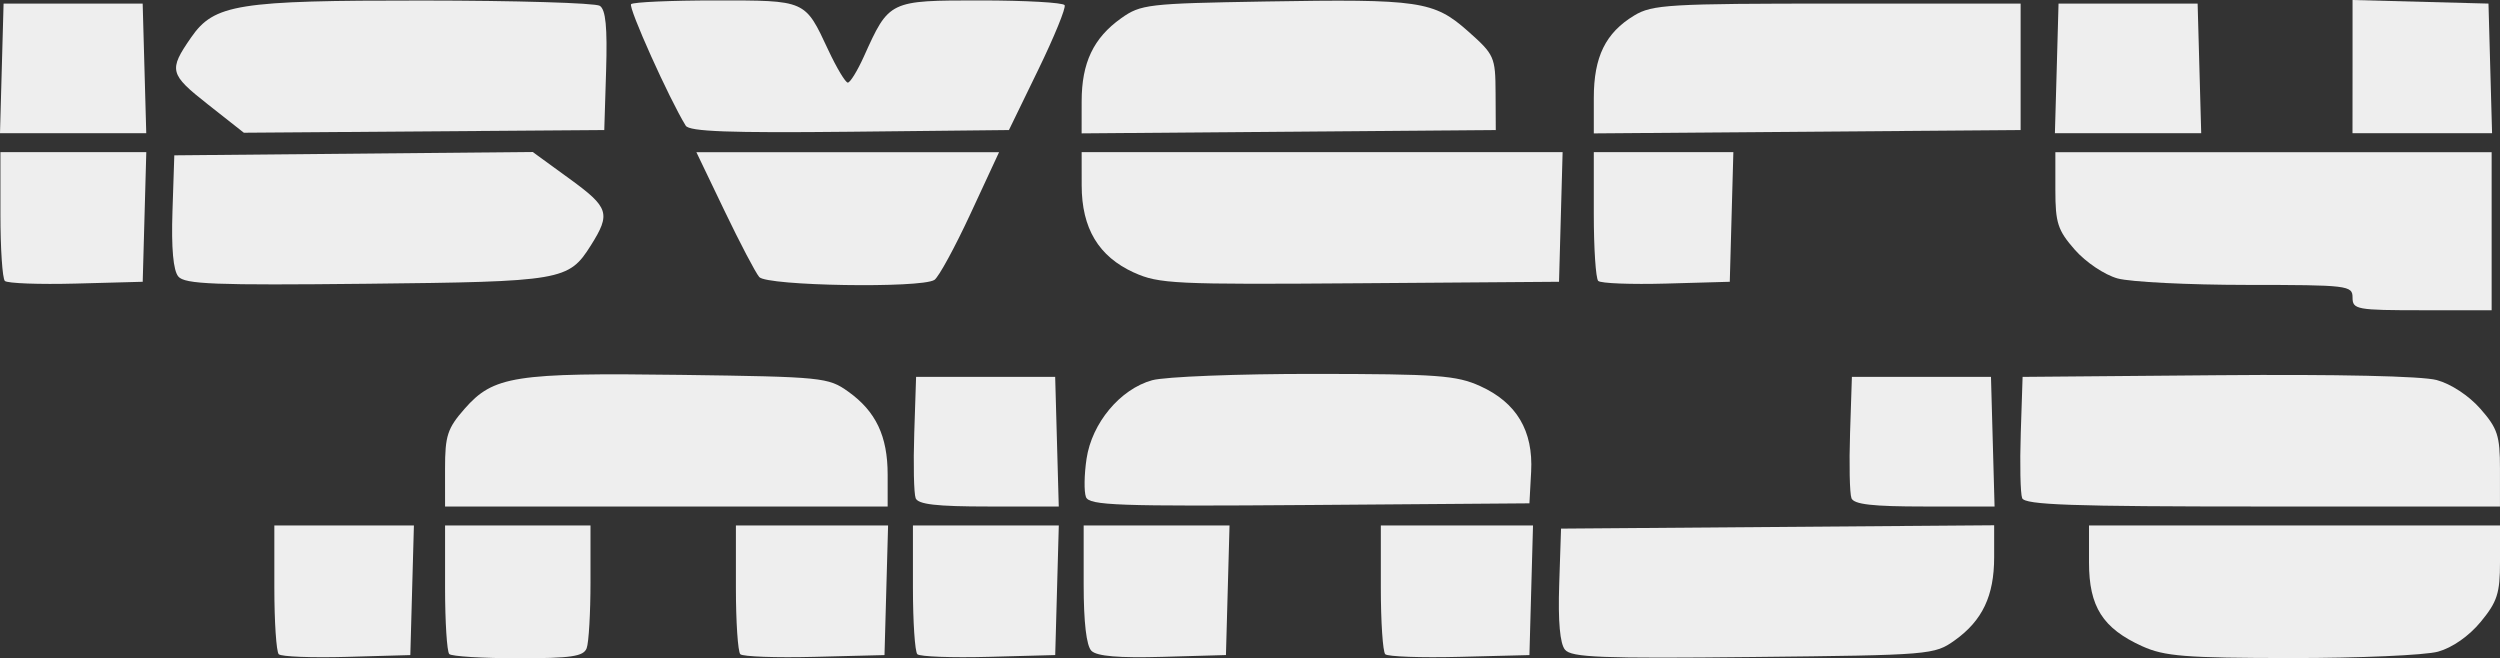 <?xml version="1.0" encoding="UTF-8" standalone="no"?>
<!-- Created with Inkscape (http://www.inkscape.org/) -->

<svg
   width="104.613mm"
   height="27.545mm"
   viewBox="0 0 104.613 27.545"
   version="1.1"
   id="svg1"
   xml:space="preserve"
   xmlns="http://www.w3.org/2000/svg"
   xmlns:svg="http://www.w3.org/2000/svg"><rect x="0" y="0" width="104.613" height="27.545" fill="#333333" stroke="none"/><defs
     id="defs1" /><g
     id="layer1"
     transform="translate(-5.96,-137.803)"><path
       style="fill:#eeeeee;fill-opacity:1"
       d="m 90.577,158.646 c -0.074,-0.193 -0.1,-1.414 -0.058,-2.712 l 0.077,-2.36 8.159,-0.07 c 4.992,-0.043 8.552,0.036 9.17,0.202 0.596,0.16 1.347,0.655 1.829,1.204 0.719,0.819 0.818,1.123 0.818,2.51 v 1.578 h -9.93 c -8.015,0 -9.956,-0.068 -10.065,-0.352 z"
       id="path26" /><path
       style="fill:#eeeeee;fill-opacity:1"
       d="m 83.434,158.646 c -0.074,-0.193 -0.1,-1.414 -0.058,-2.712 l 0.077,-2.36 h 2.91 2.91 l 0.075,2.712 0.075,2.712 h -2.928 c -2.191,0 -2.962,-0.088 -3.063,-0.352 z"
       id="path25" /><path
       style="fill:#eeeeee;fill-opacity:1"
       d="m 51.402,158.601 c -0.085,-0.222 -0.074,-0.943 0.025,-1.602 0.224,-1.497 1.408,-2.914 2.745,-3.285 0.534,-0.148 3.59,-0.268 6.791,-0.265 5.169,0.004 5.946,0.061 6.94,0.512 1.52,0.69 2.221,1.87 2.128,3.581 l -0.072,1.323 -9.201,0.07 c -8.045,0.061 -9.221,0.019 -9.356,-0.334 z"
       id="path24" /><path
       style="fill:#eeeeee;fill-opacity:1"
       d="m 44.275,158.646 c -0.074,-0.193 -0.1,-1.414 -0.058,-2.712 l 0.077,-2.36 h 2.91 2.91 l 0.075,2.712 0.075,2.712 h -2.928 c -2.191,0 -2.962,-0.088 -3.063,-0.352 z"
       id="path23" /><path
       style="fill:#eeeeee;fill-opacity:1"
       d="m 24.583,157.419 c 0,-1.387 0.099,-1.691 0.818,-2.51 1.208,-1.376 2.092,-1.514 9.064,-1.419 5.923,0.081 6.154,0.104 6.989,0.7 1.157,0.825 1.65,1.862 1.65,3.472 v 1.336 h -9.26 -9.26 z"
       id="path22" /><path
       style="fill:#eeeeee;fill-opacity:1"
       d="m 104.403,140.59 v -2.787 l 2.844,0.075 2.844,0.075 0.075,2.712 0.075,2.712 h -2.92 -2.92 z"
       id="path21" /><path
       style="fill:#eeeeee;fill-opacity:1"
       d="m 92.025,140.665 0.075,-2.712 h 2.91 2.91 l 0.075,2.712 0.075,2.712 h -3.061 -3.061 z"
       id="path20" /><path
       style="fill:#eeeeee;fill-opacity:1"
       d="m 72.653,141.9 c 0,-1.721 0.491,-2.722 1.69,-3.448 0.757,-0.458 1.447,-0.499 8.497,-0.499 h 7.673 v 2.646 2.646 l -8.93,0.07 -8.93,0.07 z"
       id="path19" /><path
       style="fill:#eeeeee;fill-opacity:1"
       d="m 51.222,142.044 c 0,-1.613 0.492,-2.65 1.65,-3.475 0.822,-0.586 1.117,-0.62 6.017,-0.703 6.496,-0.11 7.07,-0.025 8.511,1.253 1.092,0.969 1.135,1.067 1.143,2.566 l 0.008,1.559 -8.665,0.07 -8.665,0.07 z"
       id="path18" /><path
       style="fill:#eeeeee;fill-opacity:1"
       d="m 34.654,143.062 c -0.687,-1.112 -2.415,-4.956 -2.286,-5.085 0.086,-0.086 1.675,-0.156 3.533,-0.156 3.802,0 3.734,-0.03 4.716,2.07 0.352,0.753 0.721,1.369 0.82,1.369 0.099,0 0.401,-0.492 0.673,-1.094 1.059,-2.348 1.053,-2.345 4.882,-2.345 1.873,0 3.456,0.089 3.518,0.198 0.062,0.109 -0.437,1.33 -1.109,2.712 l -1.222,2.514 -6.662,0.071 c -5.036,0.053 -6.711,-0.008 -6.863,-0.254 z"
       id="path17" /><path
       style="fill:#eeeeee;fill-opacity:1"
       d="m 14.655,142.168 c -1.606,-1.265 -1.647,-1.427 -0.699,-2.796 0.967,-1.397 1.935,-1.552 9.689,-1.547 3.89,0.002 7.226,0.101 7.413,0.221 0.249,0.158 0.32,0.893 0.265,2.708 l -0.077,2.491 -7.541,0.056 -7.541,0.056 z"
       id="path16" /><path
       style="fill:#eeeeee;fill-opacity:1"
       d="m 6.035,140.665 0.075,-2.712 h 2.91 2.91 l 0.075,2.712 0.075,2.712 H 9.021 5.96 Z"
       id="path15" /><path
       style="fill:#eeeeee;fill-opacity:1"
       d="m 95.603,164.846 c -1.653,-0.751 -2.228,-1.654 -2.228,-3.503 v -1.552 h 8.599 8.599 v 1.527 c 0,1.311 -0.114,1.665 -0.805,2.504 -0.49,0.595 -1.189,1.084 -1.786,1.249 -0.539,0.15 -3.302,0.27 -6.14,0.268 -4.452,-0.004 -5.307,-0.072 -6.239,-0.494 z"
       id="path14" /><path
       style="fill:#eeeeee;fill-opacity:1"
       d="m 71.448,164.991 c -0.211,-0.254 -0.294,-1.181 -0.243,-2.727 l 0.077,-2.341 9.062,-0.07 9.062,-0.07 v 1.34 c 0,1.613 -0.492,2.649 -1.65,3.475 -0.849,0.606 -0.994,0.618 -8.426,0.697 -6.369,0.068 -7.613,0.02 -7.882,-0.305 z"
       id="path13" /><path
       style="fill:#eeeeee;fill-opacity:1"
       d="m 63.926,165.179 c -0.102,-0.102 -0.185,-1.355 -0.185,-2.786 v -2.602 h 3.184 3.184 l -0.075,2.712 -0.075,2.712 -2.924,0.074 c -1.608,0.041 -3.007,-0.009 -3.109,-0.11 z"
       id="path12" /><path
       style="fill:#eeeeee;fill-opacity:1"
       d="m 51.632,165.038 c -0.212,-0.212 -0.326,-1.19 -0.326,-2.787 v -2.461 h 3.052 3.052 l -0.075,2.712 -0.075,2.712 -2.65,0.075 c -1.836,0.052 -2.751,-0.025 -2.977,-0.251 z"
       id="path11" /><path
       style="fill:#eeeeee;fill-opacity:1"
       d="m 44.347,165.179 c -0.102,-0.102 -0.185,-1.356 -0.185,-2.787 v -2.602 h 3.052 3.052 l -0.075,2.712 -0.075,2.712 -2.792,0.075 c -1.535,0.041 -2.875,-0.009 -2.977,-0.11 z"
       id="path10" /><path
       style="fill:#eeeeee;fill-opacity:1"
       d="m 36.939,165.179 c -0.102,-0.102 -0.185,-1.355 -0.185,-2.786 v -2.602 h 3.184 3.184 l -0.075,2.712 -0.075,2.712 -2.924,0.074 c -1.608,0.041 -3.007,-0.009 -3.109,-0.11 z"
       id="path9" /><path
       style="fill:#eeeeee;fill-opacity:1"
       d="m 24.76,165.171 c -0.097,-0.097 -0.176,-1.347 -0.176,-2.778 v -2.602 h 3.043 3.043 v 2.36 c 0,1.298 -0.072,2.548 -0.161,2.778 -0.132,0.344 -0.643,0.419 -2.866,0.419 -1.488,0 -2.785,-0.079 -2.882,-0.176 z"
       id="path8" /><path
       style="fill:#eeeeee;fill-opacity:1"
       d="m 17.625,165.18 c -0.102,-0.102 -0.185,-1.356 -0.185,-2.787 v -2.602 h 2.92 2.92 l -0.075,2.712 -0.075,2.712 -2.659,0.075 c -1.463,0.041 -2.742,-0.008 -2.844,-0.11 z"
       id="path7" /><path
       style="fill:#eeeeee;fill-opacity:1"
       d="m 72.838,149.559 c -0.102,-0.102 -0.185,-1.356 -0.185,-2.787 v -2.602 h 2.92 2.92 l -0.075,2.712 -0.075,2.712 -2.659,0.075 c -1.463,0.041 -2.742,-0.008 -2.844,-0.11 z"
       id="path6" /><path
       style="fill:#eeeeee;fill-opacity:1"
       d="m 53.41,149.209 c -1.48,-0.674 -2.186,-1.853 -2.187,-3.65 l -9.89e-4,-1.389 h 10.063 10.063 l -0.075,2.712 -0.075,2.712 -8.334,0.062 c -7.743,0.058 -8.414,0.026 -9.453,-0.448 z"
       id="path5" /><path
       style="fill:#eeeeee;fill-opacity:1"
       d="m 37.731,149.396 c -0.156,-0.182 -0.811,-1.432 -1.457,-2.778 l -1.174,-2.447 h 6.333 6.333 l -1.193,2.571 c -0.656,1.414 -1.337,2.662 -1.513,2.774 -0.561,0.357 -7.011,0.251 -7.328,-0.12 z"
       id="path4" /><path
       style="fill:#eeeeee;fill-opacity:1"
       d="m 13.42,149.371 c -0.211,-0.254 -0.294,-1.181 -0.243,-2.727 l 0.077,-2.341 7.499,-0.07 7.499,-0.07 1.552,1.129 c 1.64,1.192 1.72,1.447 0.881,2.779 -0.93,1.474 -1.187,1.519 -9.371,1.606 -6.379,0.068 -7.625,0.02 -7.894,-0.305 z"
       id="path3" /><path
       style="fill:#eeeeee;fill-opacity:1"
       d="m 6.163,149.559 c -0.102,-0.102 -0.185,-1.356 -0.185,-2.787 v -2.602 h 3.052 3.052 l -0.075,2.712 -0.075,2.712 -2.792,0.075 c -1.535,0.041 -2.875,-0.009 -2.977,-0.11 z"
       id="path2" /><path
       style="fill:#eeeeee;fill-opacity:1"
       d="m 104.403,150.256 c 0,-0.508 -0.177,-0.529 -4.432,-0.531 -2.437,-8.1e-4 -4.868,-0.123 -5.402,-0.271 -0.544,-0.151 -1.328,-0.677 -1.786,-1.198 -0.716,-0.816 -0.816,-1.121 -0.816,-2.507 v -1.578 h 9.128 9.128 v 3.307 3.307 h -2.91 c -2.734,0 -2.91,-0.032 -2.91,-0.529 z"
       id="path1" /></g></svg>
